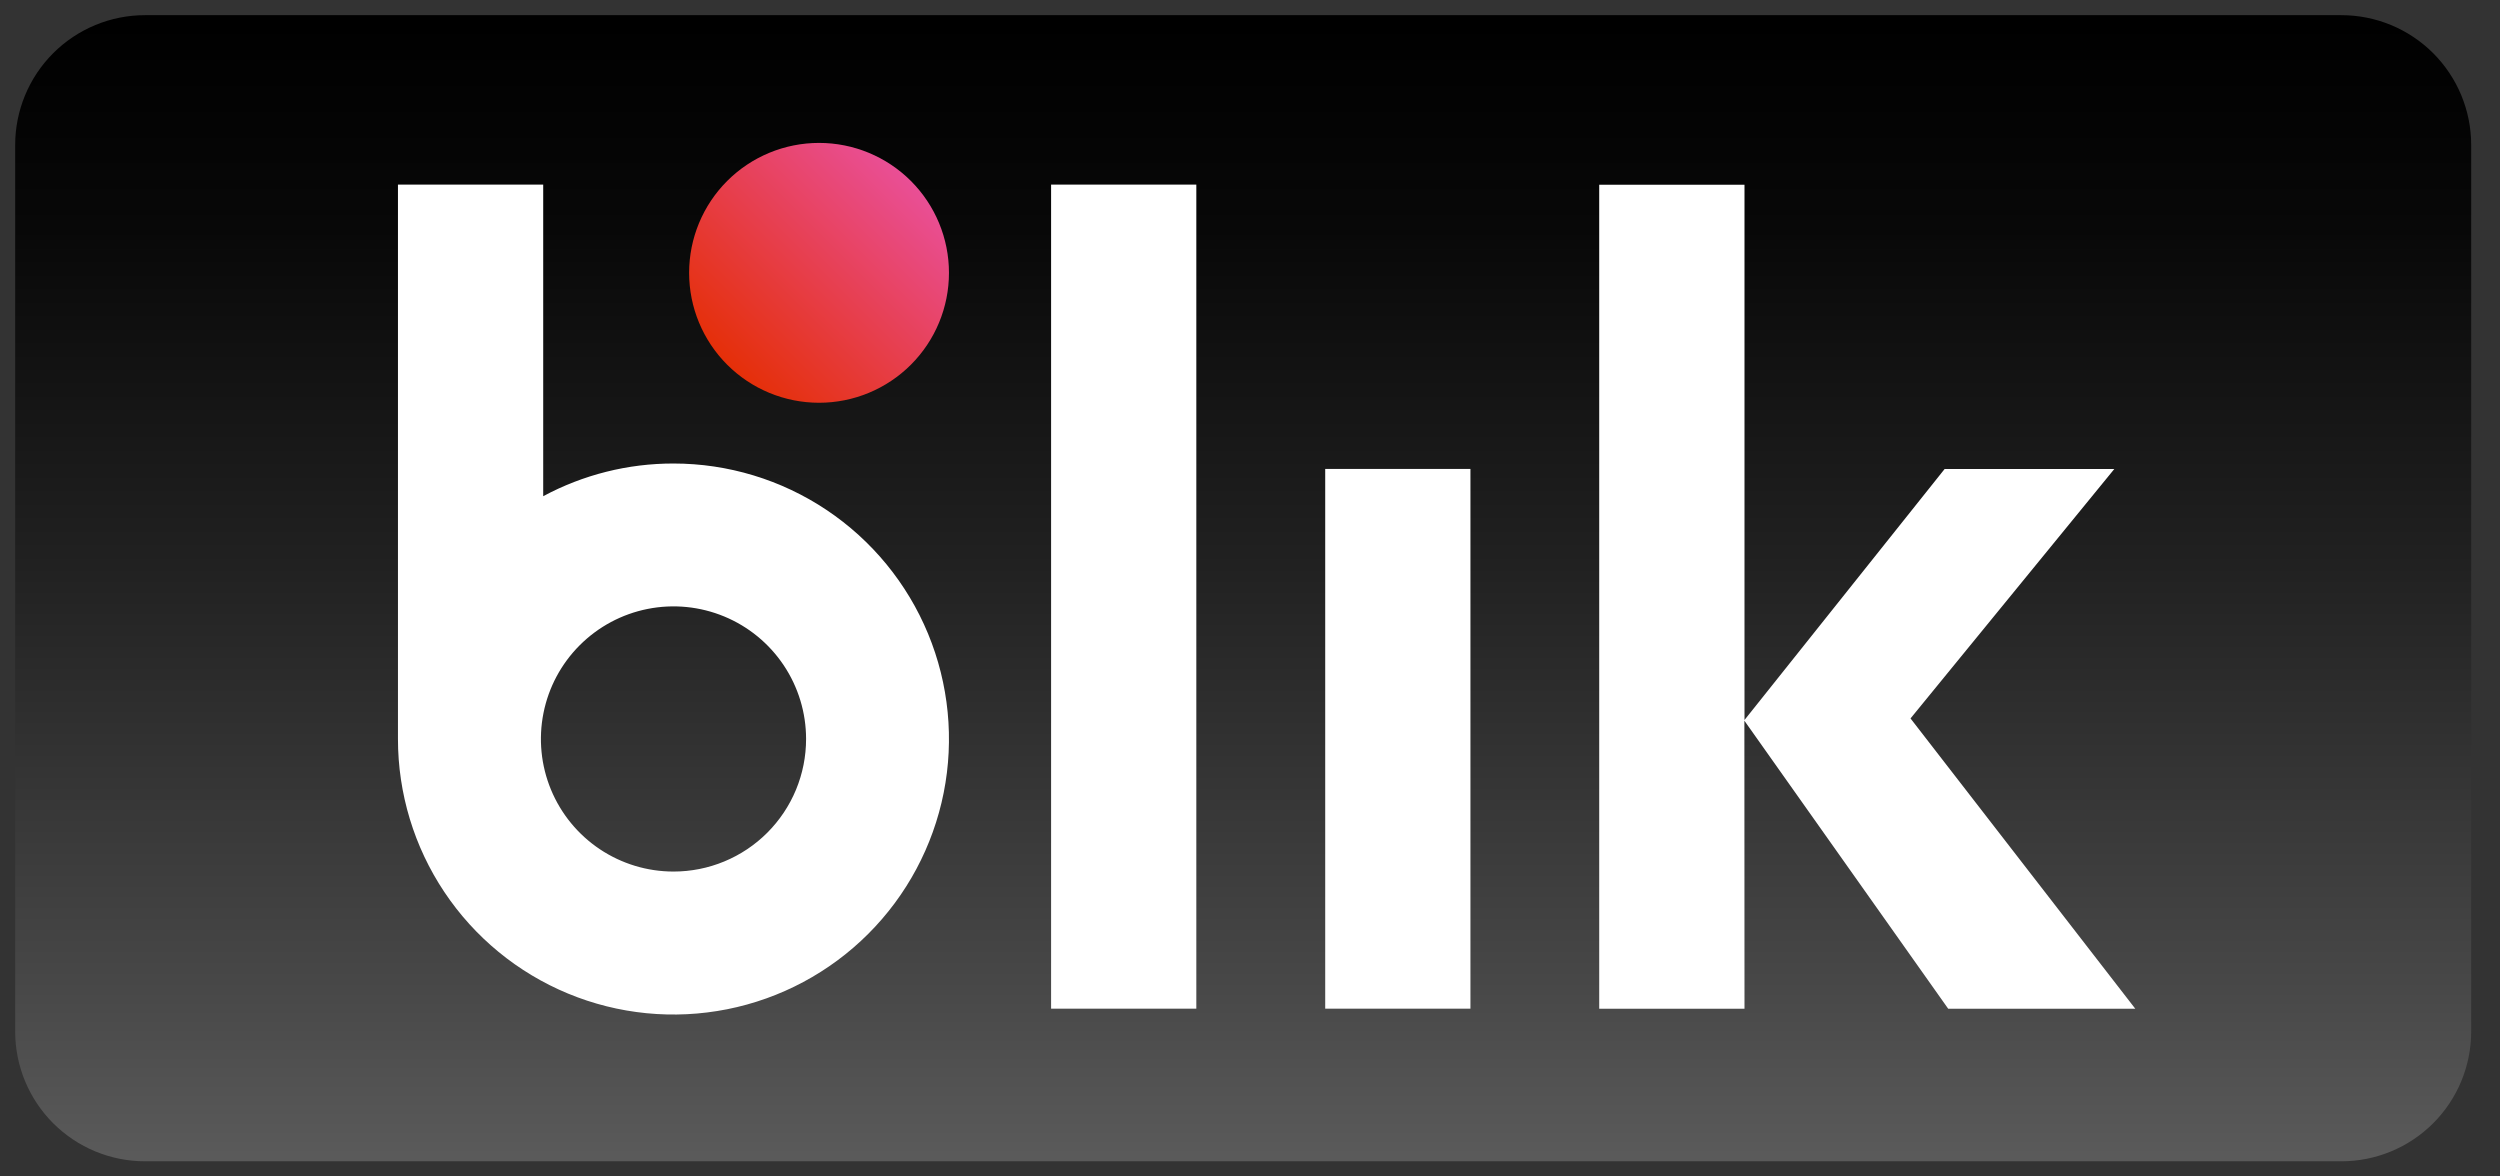 <svg xmlns="http://www.w3.org/2000/svg" width="153" height="72" viewBox="0 0 153 72" fill="none"><rect x="0" y="0" width="153" height="72" fill="#333333" stroke="none"/><path d="M143.287 0.928H8.879C7.836 0.927 6.802 1.132 5.838 1.531C4.874 1.93 3.997 2.514 3.259 3.252C2.521 3.989 1.935 4.865 1.535 5.829C1.135 6.793 0.929 7.826 0.929 8.869V63.131C0.929 64.174 1.135 65.207 1.535 66.171C1.935 67.135 2.521 68.01 3.259 68.748C3.998 69.485 4.874 70.07 5.838 70.468C6.802 70.867 7.836 71.072 8.879 71.071H143.287C144.331 71.072 145.364 70.867 146.328 70.468C147.292 70.069 148.168 69.485 148.907 68.747C149.645 68.01 150.231 67.134 150.63 66.171C151.03 65.207 151.236 64.174 151.237 63.131V8.869C151.236 6.762 150.397 4.742 148.907 3.252C147.416 1.763 145.395 0.927 143.287 0.928Z" fill="url(#paint0_linear_429_599)"></path><path d="M58.077 16.698C58.077 18.806 57.239 20.829 55.748 22.32C54.257 23.811 52.234 24.649 50.126 24.649C48.017 24.649 45.994 23.811 44.503 22.32C43.012 20.829 42.174 18.806 42.174 16.698C42.174 14.589 43.012 12.566 44.503 11.075C45.994 9.584 48.017 8.746 50.126 8.746C52.234 8.746 54.257 9.584 55.748 11.075C57.239 12.566 58.077 14.589 58.077 16.698Z" fill="url(#paint1_linear_429_599)"></path><path d="M119.23 61.735H130.68L116.924 43.968L129.397 28.702H119.012L106.763 44.064V11.306H97.872V61.735H106.763L106.756 44.106L119.23 61.735ZM81.103 28.697H89.991V61.73H81.103V28.697ZM64.327 11.296H73.215V61.73H64.327V11.296ZM41.218 28.367C38.435 28.363 35.695 29.051 33.244 30.368V11.297H24.355V45.224C24.354 48.559 25.342 51.819 27.194 54.592C29.046 57.366 31.679 59.528 34.76 60.805C37.84 62.082 41.231 62.416 44.502 61.766C47.773 61.116 50.778 59.511 53.136 57.153C55.495 54.796 57.101 51.791 57.753 48.521C58.404 45.25 58.07 41.86 56.795 38.778C55.519 35.697 53.358 33.063 50.586 31.21C47.813 29.357 44.553 28.367 41.218 28.367ZM41.218 53.339C39.613 53.339 38.044 52.863 36.71 51.972C35.376 51.08 34.336 49.813 33.721 48.33C33.107 46.848 32.947 45.216 33.26 43.642C33.573 42.068 34.345 40.623 35.48 39.488C36.615 38.353 38.06 37.58 39.634 37.267C41.208 36.953 42.84 37.114 44.322 37.728C45.805 38.342 47.073 39.382 47.964 40.716C48.856 42.05 49.332 43.619 49.332 45.224C49.333 46.29 49.123 47.345 48.716 48.33C48.308 49.314 47.71 50.209 46.957 50.963C46.203 51.717 45.309 52.314 44.324 52.722C43.339 53.13 42.284 53.34 41.218 53.339Z" fill="white"></path><defs><linearGradient id="paint0_linear_429_599" x1="76.083" y1="70.733" x2="76.083" y2="1.265" gradientUnits="userSpaceOnUse"><stop stop-color="#5A5A5A"></stop><stop offset="0.146" stop-color="#484848"></stop><stop offset="0.52" stop-color="#212121"></stop><stop offset="0.817" stop-color="#080808"></stop><stop offset="1"></stop></linearGradient><linearGradient id="paint1_linear_429_599" x1="44.501" y1="22.323" x2="55.75" y2="11.073" gradientUnits="userSpaceOnUse"><stop stop-color="#E52F08"></stop><stop offset="1" stop-color="#E94F96"></stop></linearGradient></defs></svg>